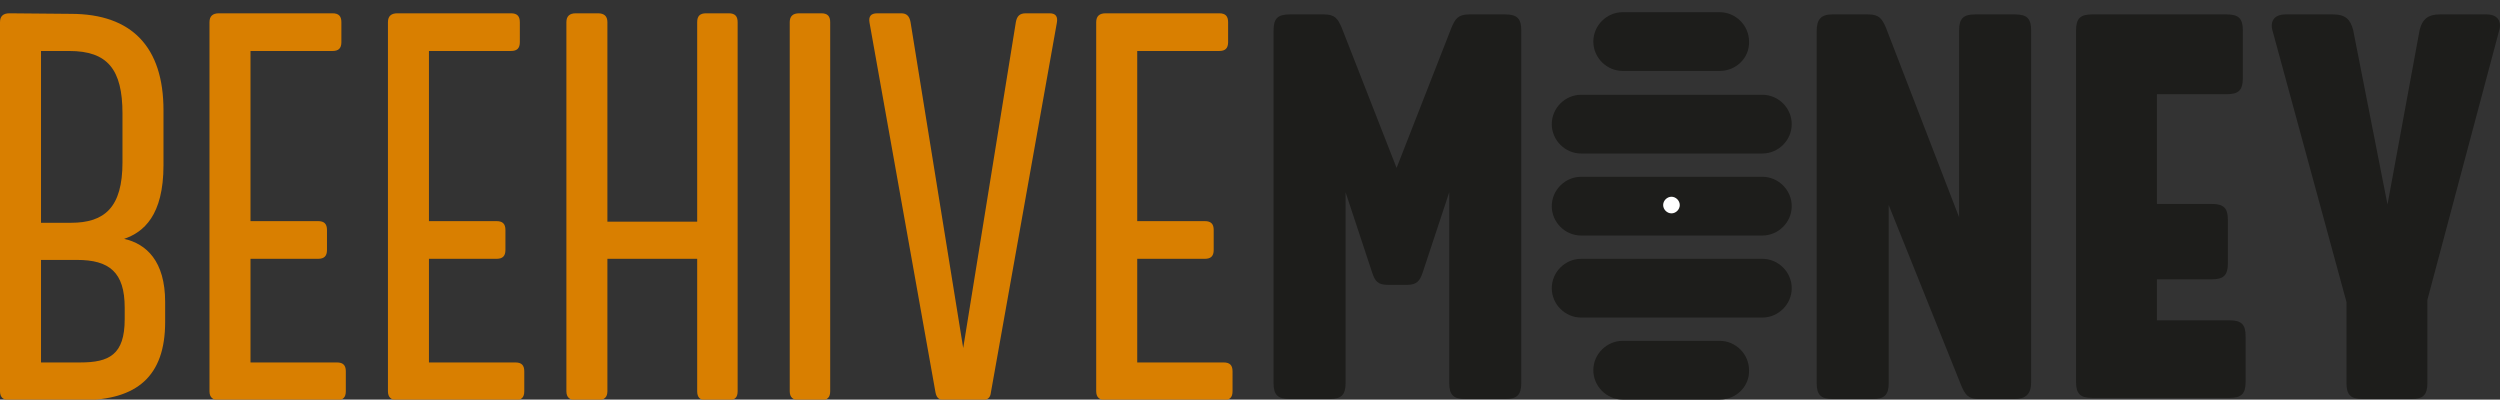 <?xml version="1.0" encoding="utf-8"?>
<!-- Generator: Adobe Illustrator 25.1.0, SVG Export Plug-In . SVG Version: 6.00 Build 0)  -->
<svg version="1.1" id="Layer_1" xmlns="http://www.w3.org/2000/svg" xmlns:xlink="http://www.w3.org/1999/xlink" x="0px" y="0px"
	 viewBox="0 0 451.1 72.1" style="enable-background:new 0 0 451.1 72.1;" xml:space="preserve">
<rect x="0" y="0" width="451.1" height="72.1" fill="#333333" stroke="none"/>
<style type="text/css">
	.st0{fill:#1D1D1B;}
	.st1{fill:#FFFFFF;}
	.st2{fill:#d97f00;}
</style>
<g>
	<g>
		<g>
			<g>
				<path class="st0" d="M337.1,2.6c2,0,2.5,0.8,3.2,2.4l13.2,34.2V5.5c0-2.2,0.8-2.9,2.9-2.9h7.2c2.2,0,2.9,0.8,2.9,2.9V69
					c0,2.1-1,3-3,3h-6.4c-2,0-2.5-0.8-3.2-2.4L340.8,37v32.1c0,2.2-0.8,2.9-2.9,2.9h-7.2c-2.2,0-2.9-0.8-2.9-2.9V5.6
					c0-2.1,0.8-3,2.8-3H337.1z"/>
			</g>
			<g>
				<path class="st0" d="M401.8,2.6c2.2,0,2.9,0.8,2.9,2.9v8.6c0,2.2-0.8,2.9-2.9,2.9h-12.6v19.8h9.9c2.2,0,2.9,0.8,2.9,2.9v7.8
					c0,2.2-0.8,2.9-2.9,2.9h-9.9v7.4h13.1c2.2,0,2.9,0.8,2.9,2.9v8.2c0,2.2-0.8,2.9-2.9,2.9h-24.8c-2.2,0-2.9-0.8-2.9-2.9V5.5
					c0-2.2,0.8-2.9,2.9-2.9H401.8z"/>
			</g>
			<g>
				<path class="st0" d="M448.7,2.6c2,0,2.8,1.3,2.2,3.1L438,54.1v15c0,2.2-0.8,2.9-2.9,2.9h-8.8c-2.2,0-2.9-0.8-2.9-2.9V54.5
					L410.1,5.7c-0.6-1.9,0.3-3.1,2.3-3.1h8.6c2.2,0,3.1,0.9,3.6,2.8l6.2,31.5l5.8-31.5c0.5-2,1.6-2.8,3.6-2.8
					C440.2,2.6,448.7,2.6,448.7,2.6z"/>
			</g>
			<g>
				<path class="st0" d="M318,42.5h-32.7c-2.9,0-5.3-2.4-5.3-5.3c0-2.9,2.4-5.3,5.3-5.3H318c2.9,0,5.3,2.4,5.3,5.3
					S320.9,42.5,318,42.5"/>
			</g>
			<g>
				<path class="st0" d="M310.3,12.8h-17.5c-2.9,0-5.3-2.4-5.3-5.3s2.4-5.3,5.3-5.3h17.5c2.9,0,5.3,2.4,5.3,5.3
					C315.7,10.4,313.3,12.8,310.3,12.8"/>
			</g>
			<g>
				<path class="st0" d="M318,27.7h-32.7c-2.9,0-5.3-2.4-5.3-5.3s2.4-5.3,5.3-5.3H318c2.9,0,5.3,2.4,5.3,5.3S320.9,27.7,318,27.7"/>
			</g>
			<g>
				<path class="st0" d="M318,57.3h-32.7c-2.9,0-5.3-2.4-5.3-5.3c0-2.9,2.4-5.3,5.3-5.3H318c2.9,0,5.3,2.4,5.3,5.3
					C323.3,54.9,320.9,57.3,318,57.3"/>
			</g>
			<g>
				<path class="st0" d="M310.3,72.1h-17.5c-2.9,0-5.3-2.4-5.3-5.3s2.4-5.3,5.3-5.3h17.5c2.9,0,5.3,2.4,5.3,5.3
					C315.7,69.7,313.3,72.1,310.3,72.1"/>
			</g>
			<g>
				<path class="st0" d="M238.9,2.6c2,0,2.5,0.8,3.2,2.4l9.9,25.3L261.9,5c0.7-1.7,1.3-2.4,3.2-2.4h6.5c2.2,0,2.9,0.8,2.9,2.9v63.6
					c0,2.2-0.8,2.9-2.9,2.9h-7.2c-2.2,0-2.9-0.8-2.9-2.9V34.7l-4.8,14.5c-0.5,1.5-1.1,2.2-2.8,2.2h-3.5c-1.8,0-2.3-0.7-2.8-2.2
					l-4.8-14.5v34.4c0,2.2-0.8,2.9-2.9,2.9h-7.2c-2.2,0-2.9-0.8-2.9-2.9V5.5c0-2.2,0.8-2.9,2.9-2.9H238.9z"/>
			</g>
			<g>
				<path class="st1" d="M303.1,37c0,0.8-0.7,1.5-1.5,1.5s-1.5-0.7-1.5-1.5s0.7-1.5,1.5-1.5S303.1,36.2,303.1,37"/>
			</g>
			<g>
				<path class="st2" d="M199.5,2.4c-1.1,0-1.7,0.5-1.7,1.6v66.6c0,1.1,0.6,1.6,1.7,1.6h21.3c1.1,0,1.6-0.5,1.6-1.6V67
					c0-1.1-0.5-1.6-1.6-1.6h-15.6V46.7h12.2c1.1,0,1.6-0.5,1.6-1.6v-3.6c0-1.1-0.5-1.6-1.6-1.6h-12.2V9.2H220c1.1,0,1.6-0.5,1.6-1.6
					V4c0-1.1-0.5-1.6-1.6-1.6H199.5z M185.1,2.4c-1.1,0-1.6,0.5-1.8,1.6l-9.5,58.8L164.3,4c-0.2-1.1-0.7-1.6-1.7-1.6h-4.3
					c-1.2,0-1.6,0.6-1.4,1.7l11.9,66.7c0.2,1,0.6,1.4,1.8,1.4h6.5c1.1,0,1.6-0.4,1.7-1.4l11.9-66.7c0.2-1.1-0.2-1.7-1.3-1.7
					C189.4,2.4,185.1,2.4,185.1,2.4z M144.2,2.4c-1.1,0-1.7,0.5-1.7,1.6v66.6c0,1.1,0.6,1.6,1.7,1.6h4c1.1,0,1.6-0.5,1.6-1.6V4
					c0-1.1-0.5-1.6-1.6-1.6H144.2z M127.4,2.4c-1.1,0-1.6,0.5-1.6,1.6v36h-16.2V4c0-1.1-0.6-1.6-1.7-1.6h-4c-1.1,0-1.7,0.5-1.7,1.6
					v66.6c0,1.1,0.6,1.6,1.7,1.6h4c1.1,0,1.7-0.5,1.7-1.6V46.7h16.2v23.9c0,1.1,0.5,1.6,1.6,1.6h4.1c1.1,0,1.6-0.5,1.6-1.6V4
					c0-1.1-0.5-1.6-1.6-1.6H127.4z M71.7,2.4C70.6,2.4,70,2.9,70,4v66.6c0,1.1,0.6,1.6,1.7,1.6H93c1.1,0,1.6-0.5,1.6-1.6V67
					c0-1.1-0.5-1.6-1.6-1.6H77.4V46.7h12.2c1.1,0,1.6-0.5,1.6-1.6v-3.6c0-1.1-0.5-1.6-1.6-1.6H77.4V9.2h14.8c1.1,0,1.6-0.5,1.6-1.6
					V4c0-1.1-0.5-1.6-1.6-1.6H71.7z M39.5,2.4c-1.1,0-1.7,0.5-1.7,1.6v66.6c0,1.1,0.6,1.6,1.7,1.6h21.3c1.1,0,1.6-0.5,1.6-1.6V67
					c0-1.1-0.5-1.6-1.6-1.6H45.2V46.7h12.2c1.1,0,1.6-0.5,1.6-1.6v-3.6c0-1.1-0.5-1.6-1.6-1.6H45.2V9.2H60c1.1,0,1.6-0.5,1.6-1.6V4
					c0-1.1-0.5-1.6-1.6-1.6H39.5z M7.4,46.9h6.5c5.8,0,8.6,2.2,8.6,8.6v2.1c0,6.4-2.8,7.8-8,7.8H7.4V46.9z M7.4,9.2h5.1
					c6.9,0,9.6,3.3,9.6,11.3v8.8c0,8.1-3.2,10.9-9.3,10.9H7.4V9.2z M1.7,2.4C0.6,2.4,0,2.9,0,4v66.6c0,1.1,0.6,1.6,1.7,1.6h13.1
					c9.9,0,15-4.3,15-14.1v-3.6c0-7.4-3.4-10.5-7.4-11.4c3.5-1.2,7.1-4.2,7.1-13.3v-9.9c0-11.4-5.7-17.4-16.7-17.4L1.7,2.4L1.7,2.4z
					"/>
			</g>
		</g>
	</g>
</g>
</svg>
